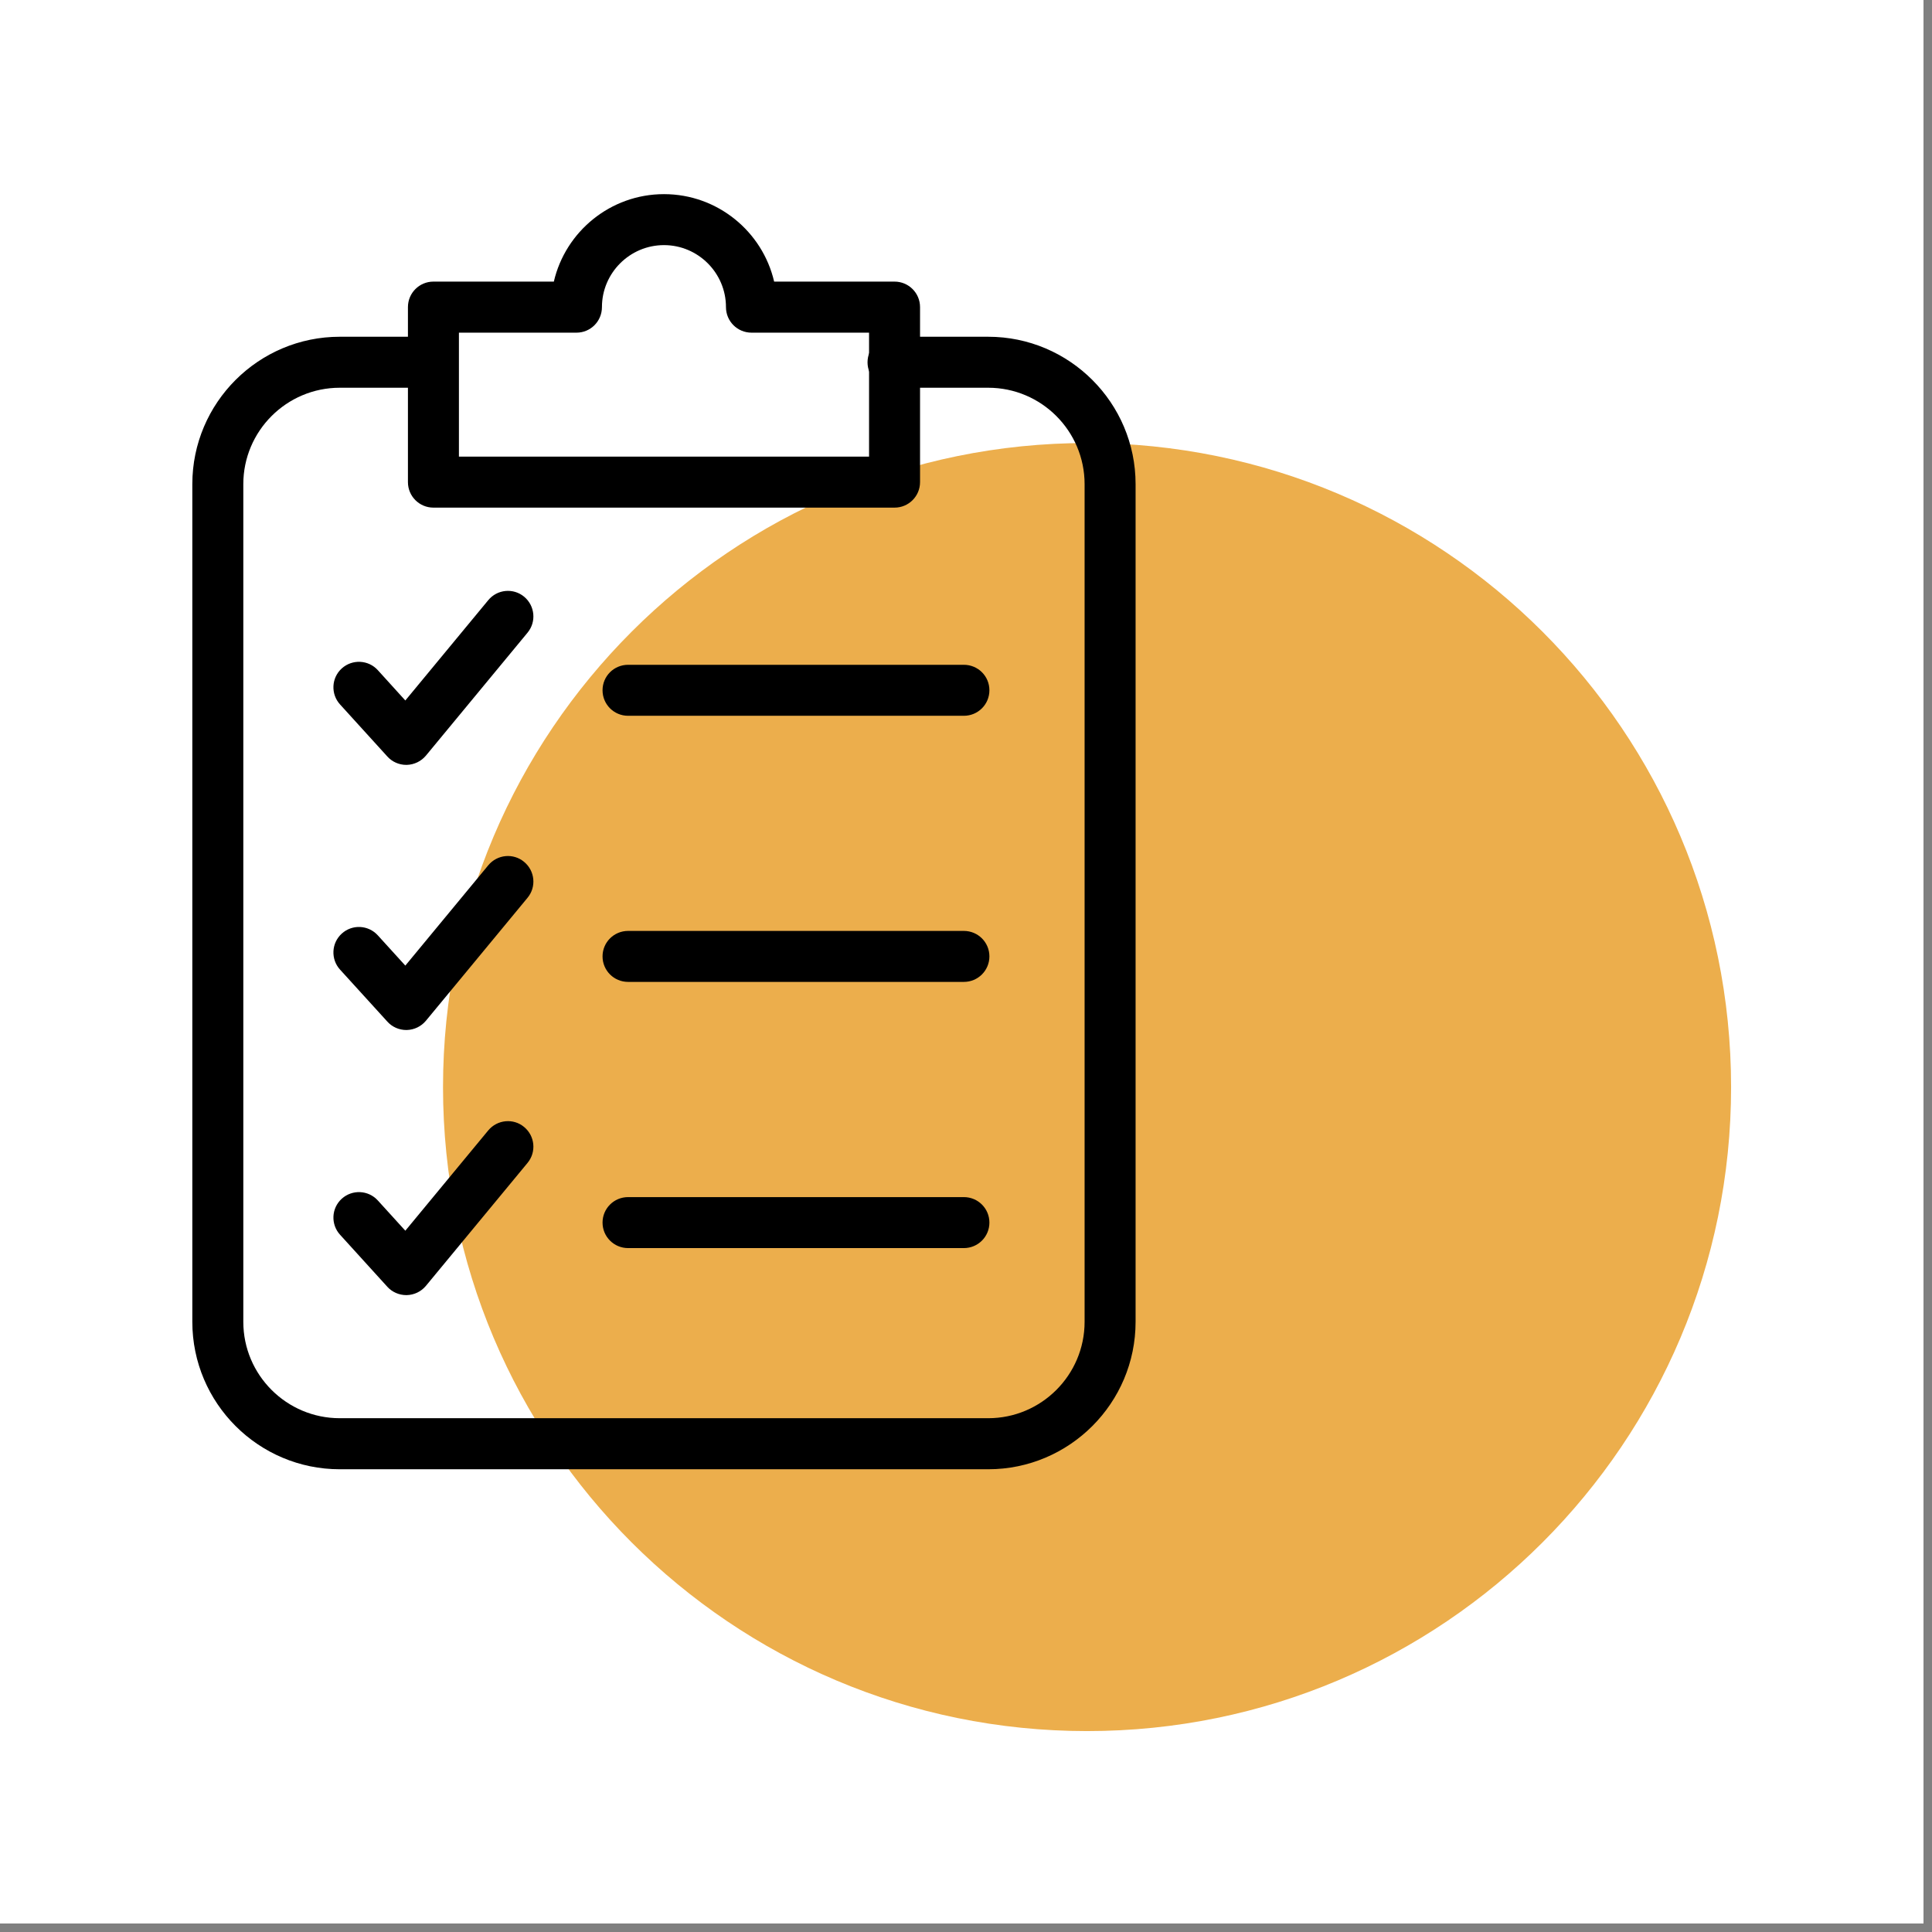 <?xml version="1.0" encoding="UTF-8"?>
<svg xmlns="http://www.w3.org/2000/svg" xmlns:xlink="http://www.w3.org/1999/xlink" width="150" zoomAndPan="magnify" viewBox="0 0 112.5 112.5" height="150" preserveAspectRatio="xMidYMid meet" version="1.2">
  <rect x="0" y="0" width="112.5" height="112.5" fill="#808080" stroke="none"/>
  <defs>
    <clipPath id="eee33a1ee8">
      <path d="M 0 0 L 112.004 0 L 112.004 112.004 L 0 112.004 Z M 0 0 "></path>
    </clipPath>
    <clipPath id="65f8dc5ef8">
      <path d="M 25.797 25.797 L 100.801 25.797 L 100.801 100.801 L 25.797 100.801 Z M 25.797 25.797 "></path>
    </clipPath>
    <clipPath id="6f8f53e1c2">
      <path d="M 63.301 25.797 C 42.59 25.797 25.797 42.59 25.797 63.301 C 25.797 84.012 42.59 100.801 63.301 100.801 C 84.012 100.801 100.801 84.012 100.801 63.301 C 100.801 42.59 84.012 25.797 63.301 25.797 Z M 63.301 25.797 "></path>
    </clipPath>
    <clipPath id="87044742ca">
      <path d="M 11.199 19.555 L 66.125 19.555 L 66.125 85.555 L 11.199 85.555 Z M 11.199 19.555 "></path>
    </clipPath>
    <clipPath id="a4f443ab5a">
      <path d="M 23 11.199 L 54 11.199 L 54 30 L 23 30 Z M 23 11.199 "></path>
    </clipPath>
  </defs>
  <g id="dfb71424df">
    <g clip-rule="nonzero" clip-path="url(#eee33a1ee8)">
      <path style=" stroke:none;fill-rule:nonzero;fill:#ffffff;fill-opacity:1;" d="M 0 0 L 112.004 0 L 112.004 112.004 L 0 112.004 Z M 0 0 "></path>
      <path style=" stroke:none;fill-rule:nonzero;fill:#ffffff;fill-opacity:1;" d="M 0 0 L 112.004 0 L 112.004 112.004 L 0 112.004 Z M 0 0 "></path>
    </g>
    <g clip-rule="nonzero" clip-path="url(#65f8dc5ef8)">
      <g clip-rule="nonzero" clip-path="url(#6f8f53e1c2)">
        <path style=" stroke:none;fill-rule:nonzero;fill:#ecae4c;fill-opacity:1;" d="M 25.797 25.797 L 100.801 25.797 L 100.801 100.801 L 25.797 100.801 Z M 25.797 25.797 "></path>
      </g>
    </g>
    <g clip-rule="nonzero" clip-path="url(#87044742ca)">
      <path style=" stroke:none;fill-rule:nonzero;fill:#000000;fill-opacity:1;" d="M 57.543 85.555 L 19.785 85.555 C 15.051 85.555 11.199 81.703 11.199 76.969 L 11.199 28.191 C 11.199 23.457 15.051 19.609 19.785 19.609 L 25.16 19.609 C 25.98 19.609 26.645 20.273 26.645 21.098 C 26.645 21.914 25.98 22.578 25.16 22.578 L 19.785 22.578 C 16.688 22.578 14.168 25.098 14.168 28.191 L 14.168 76.969 C 14.168 80.066 16.688 82.582 19.785 82.582 L 57.543 82.582 C 60.637 82.582 63.156 80.066 63.156 76.969 L 63.156 28.191 C 63.156 25.098 60.637 22.578 57.543 22.578 L 52 22.578 C 51.18 22.578 50.516 21.914 50.516 21.098 C 50.516 20.273 51.18 19.609 52 19.609 L 57.543 19.609 C 62.273 19.609 66.125 23.457 66.125 28.191 L 66.125 76.969 C 66.125 81.703 62.273 85.555 57.543 85.555 "></path>
    </g>
    <g clip-rule="nonzero" clip-path="url(#a4f443ab5a)">
      <path style=" stroke:none;fill-rule:nonzero;fill:#000000;fill-opacity:1;" d="M 45.242 17.883 L 45.273 17.883 Z M 26.723 26.59 L 50.605 26.59 L 50.605 19.371 L 43.762 19.371 C 42.938 19.371 42.273 18.707 42.273 17.883 C 42.273 15.895 40.652 14.273 38.664 14.273 C 36.676 14.273 35.051 15.895 35.051 17.883 C 35.051 18.707 34.387 19.371 33.57 19.371 L 26.723 19.371 Z M 52.09 29.559 L 25.238 29.559 C 24.418 29.559 23.754 28.895 23.754 28.074 L 23.754 17.883 C 23.754 17.062 24.418 16.398 25.238 16.398 L 32.25 16.398 C 32.926 13.484 35.547 11.305 38.664 11.305 C 41.781 11.305 44.402 13.484 45.078 16.398 L 52.09 16.398 C 52.91 16.398 53.574 17.062 53.574 17.883 L 53.574 28.074 C 53.574 28.895 52.91 29.559 52.09 29.559 "></path>
    </g>
    <path style=" stroke:none;fill-rule:nonzero;fill:#000000;fill-opacity:1;" d="M 23.656 44.539 C 23.238 44.539 22.836 44.363 22.555 44.051 L 19.801 41.02 C 19.25 40.414 19.293 39.473 19.902 38.922 C 20.508 38.375 21.445 38.414 22 39.023 L 23.602 40.789 L 28.43 34.949 C 28.957 34.309 29.895 34.227 30.52 34.746 C 31.152 35.273 31.242 36.207 30.719 36.84 L 24.801 44 C 24.523 44.332 24.117 44.527 23.688 44.539 C 23.676 44.539 23.664 44.539 23.656 44.539 "></path>
    <path style=" stroke:none;fill-rule:nonzero;fill:#000000;fill-opacity:1;" d="M 23.656 59.977 C 23.238 59.977 22.836 59.801 22.555 59.488 L 19.801 56.461 C 19.25 55.855 19.293 54.914 19.902 54.363 C 20.508 53.812 21.445 53.855 22 54.465 L 23.602 56.227 L 28.43 50.387 C 28.957 49.75 29.895 49.664 30.52 50.188 C 31.152 50.711 31.242 51.645 30.719 52.277 L 24.801 59.438 C 24.523 59.773 24.117 59.965 23.688 59.977 C 23.676 59.977 23.664 59.977 23.656 59.977 "></path>
    <path style=" stroke:none;fill-rule:nonzero;fill:#000000;fill-opacity:1;" d="M 23.656 75.414 C 23.238 75.414 22.836 75.238 22.555 74.93 L 19.801 71.898 C 19.25 71.293 19.293 70.352 19.902 69.801 C 20.508 69.254 21.445 69.293 22 69.902 L 23.602 71.664 L 28.43 65.824 C 28.957 65.191 29.895 65.102 30.52 65.625 C 31.152 66.148 31.242 67.082 30.719 67.715 L 24.801 74.875 C 24.523 75.211 24.117 75.402 23.688 75.414 C 23.676 75.414 23.664 75.414 23.656 75.414 "></path>
    <path style=" stroke:none;fill-rule:nonzero;fill:#000000;fill-opacity:1;" d="M 56.125 41.68 L 36.574 41.68 C 35.75 41.68 35.086 41.016 35.086 40.195 C 35.086 39.371 35.75 38.711 36.574 38.711 L 56.125 38.711 C 56.949 38.711 57.613 39.371 57.613 40.195 C 57.613 41.016 56.949 41.68 56.125 41.68 "></path>
    <path style=" stroke:none;fill-rule:nonzero;fill:#000000;fill-opacity:1;" d="M 56.125 57.176 L 36.574 57.176 C 35.75 57.176 35.086 56.512 35.086 55.691 C 35.086 54.871 35.75 54.207 36.574 54.207 L 56.125 54.207 C 56.949 54.207 57.613 54.871 57.613 55.691 C 57.613 56.512 56.949 57.176 56.125 57.176 "></path>
    <path style=" stroke:none;fill-rule:nonzero;fill:#000000;fill-opacity:1;" d="M 56.125 72.676 L 36.574 72.676 C 35.75 72.676 35.086 72.012 35.086 71.191 C 35.086 70.371 35.75 69.707 36.574 69.707 L 56.125 69.707 C 56.949 69.707 57.613 70.371 57.613 71.191 C 57.613 72.012 56.949 72.676 56.125 72.676 "></path>
  </g>
</svg>
